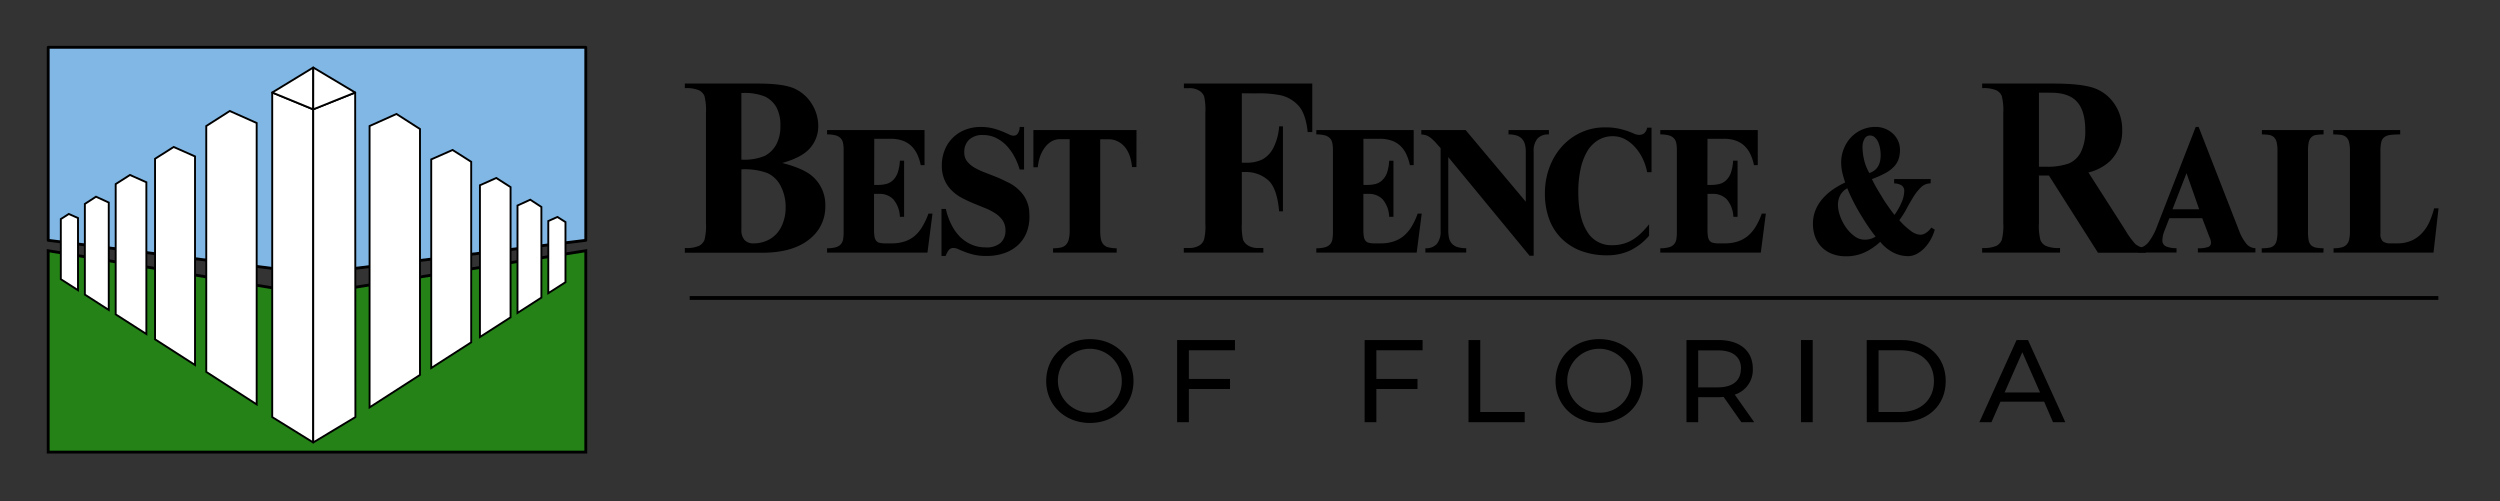 <svg id="Layer_1" data-name="Layer 1" xmlns="http://www.w3.org/2000/svg" viewBox="0 0 656.09 131.61"><rect x="0" y="0" width="656.09" height="131.61" fill="#333333" stroke="none"/><defs><style>.cls-1{fill:#80b7e5;}.cls-1,.cls-2,.cls-3,.cls-4,.cls-5{stroke:#000;}.cls-1,.cls-3{stroke-linejoin:round;}.cls-1,.cls-2{stroke-width:0.75px;}.cls-2{fill:#248217;}.cls-2,.cls-4,.cls-5{stroke-miterlimit:10;}.cls-3,.cls-4{fill:#fff;stroke-width:0.5px;}.cls-5{fill:none;}</style></defs><polygon class="cls-1" points="153.73 63.07 82.08 71.77 12.65 63.07 12.65 12.42 153.73 12.42 153.73 63.07"/><polygon class="cls-2" points="153.73 118.65 12.65 118.65 12.65 65.8 81.57 77.22 153.73 65.8 153.73 118.65"/><polygon class="cls-3" points="82.2 116.12 71.44 109.46 71.44 24.28 82.2 28.7 82.2 116.12"/><polygon class="cls-3" points="82.2 28.7 82.21 17.72 71.44 24.28 82.2 28.7"/><polygon class="cls-3" points="82.2 116.12 93.27 109.46 93.21 24.28 82.2 28.7 82.2 116.12"/><polygon class="cls-3" points="82.2 28.7 82.21 17.72 93.21 24.28 82.2 28.7"/><polygon class="cls-4" points="67.36 106.13 54.13 97.6 54.13 33.07 60.3 29.13 67.36 32.28 67.36 106.13"/><polygon class="cls-4" points="51.18 95.79 40.69 89.05 40.69 41.67 45.58 38.57 51.18 41.05 51.18 95.79"/><polygon class="cls-4" points="38.41 87.66 30.36 82.5 30.36 48.31 34.11 45.92 38.41 47.83 38.41 87.66"/><polygon class="cls-4" points="28.54 81.34 22.27 77.31 22.27 53.52 25.19 51.62 28.54 53.15 28.54 81.34"/><polygon class="cls-4" points="20.47 76.16 15.96 73.27 15.96 57.49 18.06 56.15 20.47 57.22 20.47 76.16"/><polygon class="cls-4" points="96.99 106.91 110.22 98.39 110.22 33.86 104.05 29.91 96.99 33.07 96.99 106.91"/><polygon class="cls-4" points="113.17 96.58 123.66 89.84 123.66 42.46 118.77 39.36 113.17 41.83 113.17 96.58"/><polygon class="cls-4" points="125.95 88.45 133.99 83.28 133.99 49.1 130.24 46.71 125.95 48.62 125.95 88.45"/><polygon class="cls-4" points="135.81 82.13 142.08 78.1 142.08 54.31 139.16 52.41 135.81 53.94 135.81 82.13"/><polygon class="cls-4" points="143.89 76.95 148.4 74.06 148.4 58.28 146.29 56.94 143.89 58.01 143.89 76.95"/><path d="M205.29,42.77q5.69,1.47,8,3.57a9.9,9.9,0,0,1,3.3,7.72,10.65,10.65,0,0,1-3.63,8.27q-4.44,4-12.92,4H179.73V65.08a8.39,8.39,0,0,0,3.76-.57A3.24,3.24,0,0,0,184.87,63a15.13,15.13,0,0,0,.4-4.51V29.72a15.43,15.43,0,0,0-.4-4.54,3.08,3.08,0,0,0-1.4-1.48,8.56,8.56,0,0,0-3.74-.56V21.93h19.14q6.85,0,9.72,1.36a10.43,10.43,0,0,1,4.5,4.05,10.85,10.85,0,0,1,1.65,5.75,8.65,8.65,0,0,1-2.09,5.7C211.26,40.46,208.8,41.79,205.29,42.77Zm-10.72,1.67V58.67l0,1.63a3.88,3.88,0,0,0,.81,2.67,3.06,3.06,0,0,0,2.4.9,8.47,8.47,0,0,0,4.34-1.16,7.58,7.58,0,0,0,3-3.37,11.16,11.16,0,0,0,1.06-4.92,11.86,11.86,0,0,0-1.29-5.58,7.27,7.27,0,0,0-3.57-3.45A17.46,17.46,0,0,0,194.57,44.44Zm0-2.55a13.8,13.8,0,0,0,6.17-1,7.35,7.35,0,0,0,3-3,9.88,9.88,0,0,0,1.06-4.84,9.81,9.81,0,0,0-1-4.82,6.91,6.91,0,0,0-3-2.87,14.36,14.36,0,0,0-6.24-.94Z"/><path d="M229.41,48.53h1a8.93,8.93,0,0,0,2.21-.26,4,4,0,0,0,1.75-1,5,5,0,0,0,1.21-1.94,11,11,0,0,0,.58-3.16h1.11V56.9h-1.11a7.46,7.46,0,0,0-1.74-4.61,4.94,4.94,0,0,0-3.65-1.41h-1.39v9.39a11.25,11.25,0,0,0,.12,1.82,2.33,2.33,0,0,0,.44,1.09,1.57,1.57,0,0,0,.89.54,5.67,5.67,0,0,0,1.44.15H234a10.86,10.86,0,0,0,3.27-.46,8,8,0,0,0,2.66-1.4A9.59,9.59,0,0,0,242,59.57a18.62,18.62,0,0,0,1.66-3.52h1.06L243.4,66.29H217.05V65.15a8,8,0,0,0,2.31-.27,2.63,2.63,0,0,0,1.32-.8,2.66,2.66,0,0,0,.59-1.34,11.46,11.46,0,0,0,.13-1.88V39.37a8.43,8.43,0,0,0-.17-1.88,2.54,2.54,0,0,0-.66-1.26,2.87,2.87,0,0,0-1.34-.72,8.31,8.31,0,0,0-2.18-.23V34.13h25.58v9.2h-1a12.37,12.37,0,0,0-.92-2.85,7.41,7.41,0,0,0-1.55-2.18,6.56,6.56,0,0,0-2.28-1.39,9.33,9.33,0,0,0-3.14-.49h-4.3Z"/><path d="M247.17,43.39a10.6,10.6,0,0,1,.75-4,9.41,9.41,0,0,1,5.33-5.31,10.9,10.9,0,0,1,4.11-.76,12.76,12.76,0,0,1,3.2.36,19.14,19.14,0,0,1,2.42.79c.69.28,1.27.55,1.77.78a2.88,2.88,0,0,0,1.29.36,1.28,1.28,0,0,0,1.15-.72,3.12,3.12,0,0,0,.41-1.57h1.15V44.5H267.6A16.77,16.77,0,0,0,266.16,41a13.31,13.31,0,0,0-2.12-2.9,9.74,9.74,0,0,0-2.72-1.94,7.54,7.54,0,0,0-3.26-.72,5.09,5.09,0,0,0-3.75,1.24A4.43,4.43,0,0,0,253.06,40a3.72,3.72,0,0,0,.76,2.37,6.93,6.93,0,0,0,2,1.67,19.74,19.74,0,0,0,2.8,1.29c1,.39,2.11.81,3.2,1.26s2.15,1,3.18,1.5a10.92,10.92,0,0,1,2.72,2.08A8.26,8.26,0,0,1,269,51.85a9.46,9.46,0,0,1,.75,1.72,7.71,7.71,0,0,1,.34,1.68c.05.56.07,1.11.07,1.65a11.07,11.07,0,0,1-.73,4.07,9,9,0,0,1-2.18,3.26,10.19,10.19,0,0,1-3.55,2.16,14,14,0,0,1-4.87.78,13.7,13.7,0,0,1-3.21-.32,18.68,18.68,0,0,1-2.36-.72c-.67-.26-1.24-.5-1.72-.72a3.25,3.25,0,0,0-1.34-.33,1.5,1.5,0,0,0-1.18.52,5.87,5.87,0,0,0-.85,1.57h-1.09V54.84h1.15A17.08,17.08,0,0,0,249.71,59,12.25,12.25,0,0,0,252,62.2a9.85,9.85,0,0,0,3,2,9.14,9.14,0,0,0,3.65.72,5.53,5.53,0,0,0,4-1.23,4.33,4.33,0,0,0,1.22-3.19,4.6,4.6,0,0,0-.72-2.63,6.71,6.71,0,0,0-1.9-1.85,15.29,15.29,0,0,0-2.68-1.39c-1-.4-2-.82-3.08-1.26s-2.07-.91-3.07-1.44A11,11,0,0,1,249.79,50a8.71,8.71,0,0,1-1.9-2.75A9.42,9.42,0,0,1,247.17,43.39Z"/><path d="M298.24,43.85h-1.15a13,13,0,0,0-.53-2.7,7.8,7.8,0,0,0-1.18-2.34,5.75,5.75,0,0,0-1.9-1.63,5.37,5.37,0,0,0-2.66-.63h-2.09V60.4a12.51,12.51,0,0,0,.16,2.21,3.19,3.19,0,0,0,.63,1.47,2.55,2.55,0,0,0,1.33.82,8.3,8.3,0,0,0,2.21.25v1.14h-16.7V65.15a9.32,9.32,0,0,0,2-.18,2.65,2.65,0,0,0,1.34-.69,3.08,3.08,0,0,0,.77-1.41,8.84,8.84,0,0,0,.25-2.34v-24h-2.47a4.48,4.48,0,0,0-2.46.67A6.27,6.27,0,0,0,274,39a8.68,8.68,0,0,0-1.14,2.35,13.29,13.29,0,0,0-.51,2.54h-1.15V34.13h27.06Z"/><path d="M325.9,24.48V42.7H327a9.26,9.26,0,0,0,4.33-.88,7.08,7.08,0,0,0,2.84-3,14.7,14.7,0,0,0,1.52-5.66h1V55.46h-1q-.56-6.32-3.05-8.32a8.75,8.75,0,0,0-5.64-2H325.9V58.7a15.78,15.78,0,0,0,.33,4.25,3.23,3.23,0,0,0,1.33,1.49,4.83,4.83,0,0,0,2.66.64h1.33v1.21H310.67V65.08H312a5.07,5.07,0,0,0,2.8-.69A2.84,2.84,0,0,0,316,62.82a14.58,14.58,0,0,0,.33-4.12V29.52a15.78,15.78,0,0,0-.33-4.25,3.07,3.07,0,0,0-1.31-1.49,4.78,4.78,0,0,0-2.66-.64h-1.33V21.93h33.69V34.66h-1.21Q342.73,30.18,341,28a9.07,9.07,0,0,0-4.9-3,29,29,0,0,0-6.53-.49Z"/><path d="M357.82,48.53h1a9,9,0,0,0,2.21-.26,4,4,0,0,0,1.75-1A5.15,5.15,0,0,0,364,45.34a11.4,11.4,0,0,0,.57-3.16h1.12V56.9h-1.12a7.4,7.4,0,0,0-1.73-4.61,5,5,0,0,0-3.66-1.41h-1.38v9.39a11.25,11.25,0,0,0,.12,1.82,2.23,2.23,0,0,0,.44,1.09,1.58,1.58,0,0,0,.88.54,5.81,5.81,0,0,0,1.45.15h1.64a10.81,10.81,0,0,0,3.27-.46,8.13,8.13,0,0,0,2.67-1.4,9.79,9.79,0,0,0,2.12-2.44,18.62,18.62,0,0,0,1.66-3.52h1.06l-1.32,10.24H345.45V65.15a8.05,8.05,0,0,0,2.32-.27,2.67,2.67,0,0,0,1.32-.8,2.74,2.74,0,0,0,.59-1.34,11.46,11.46,0,0,0,.13-1.88V39.37a8.37,8.37,0,0,0-.18-1.88,2.39,2.39,0,0,0-.66-1.26,2.83,2.83,0,0,0-1.34-.72,8.26,8.26,0,0,0-2.18-.23V34.13H371v9.2h-1a12.88,12.88,0,0,0-.93-2.85,7.39,7.39,0,0,0-1.54-2.18,6.51,6.51,0,0,0-2.29-1.39,9.22,9.22,0,0,0-3.13-.49h-4.3Z"/><path d="M400.42,52.94V39.82a7.52,7.52,0,0,0-.2-1.84,3.48,3.48,0,0,0-.71-1.44,3.11,3.11,0,0,0-1.38-.94,6.77,6.77,0,0,0-2.24-.32V34.13h10.6v1.15a3.82,3.82,0,0,0-3,1.09,5,5,0,0,0-1,3.45V67.11h-1.08L380.08,41.23V60.47a9.23,9.23,0,0,0,.2,2,3.37,3.37,0,0,0,.74,1.46,3.42,3.42,0,0,0,1.44.9,7.59,7.59,0,0,0,2.33.31v1.14H374.07V65.15a3.77,3.77,0,0,0,3-1.12,5.14,5.14,0,0,0,1-3.43V38.88l-1-1.12a12.46,12.46,0,0,0-1.23-1.26,5.48,5.48,0,0,0-1-.73,3.13,3.13,0,0,0-.94-.36,5.58,5.58,0,0,0-.9-.13V34.13h11.63Z"/><path d="M433.42,45.19h-1.15a14.19,14.19,0,0,0-1.18-3.58,12.66,12.66,0,0,0-2-3,9.71,9.71,0,0,0-2.64-2.08,6.56,6.56,0,0,0-3.12-.78,7.24,7.24,0,0,0-4,1.08,8.56,8.56,0,0,0-2.85,3,15.77,15.77,0,0,0-1.7,4.63,27.68,27.68,0,0,0-.58,5.89q0,6.68,2.27,10.34a7.34,7.34,0,0,0,6.65,3.66,10.65,10.65,0,0,0,2.71-.33,9.26,9.26,0,0,0,2.45-1,13.12,13.12,0,0,0,2.28-1.72,22.63,22.63,0,0,0,2.22-2.44v3a15.28,15.28,0,0,1-5,3.89,14.18,14.18,0,0,1-6,1.25,19.12,19.12,0,0,1-6.92-1.18,14.64,14.64,0,0,1-5.14-3.31,13.89,13.89,0,0,1-3.19-5.1,19,19,0,0,1-1.09-6.61,19.43,19.43,0,0,1,1.18-6.84,17,17,0,0,1,3.28-5.51,15.42,15.42,0,0,1,5-3.68,14.87,14.87,0,0,1,6.33-1.34,16.44,16.44,0,0,1,3.5.31,20.18,20.18,0,0,1,2.42.67c.67.24,1.23.47,1.69.67a3.22,3.22,0,0,0,1.34.31,2.09,2.09,0,0,0,1.33-.42,2.62,2.62,0,0,0,.76-1.47h1.15Z"/><path d="M448.08,48.53h1a8.93,8.93,0,0,0,2.21-.26,4,4,0,0,0,1.75-1,5,5,0,0,0,1.21-1.94,11.37,11.37,0,0,0,.58-3.16H456V56.9h-1.11a7.46,7.46,0,0,0-1.74-4.61,4.94,4.94,0,0,0-3.65-1.41h-1.39v9.39a11.25,11.25,0,0,0,.12,1.82,2.33,2.33,0,0,0,.44,1.09,1.57,1.57,0,0,0,.89.54,5.67,5.67,0,0,0,1.44.15h1.65a10.91,10.91,0,0,0,3.27-.46,8.08,8.08,0,0,0,2.66-1.4,9.79,9.79,0,0,0,2.12-2.44,18.62,18.62,0,0,0,1.66-3.52h1.06l-1.32,10.24H435.72V65.15a8,8,0,0,0,2.31-.27,2.63,2.63,0,0,0,1.32-.8,2.66,2.66,0,0,0,.59-1.34,11.46,11.46,0,0,0,.13-1.88V39.37a8.43,8.43,0,0,0-.17-1.88,2.48,2.48,0,0,0-.67-1.26,2.84,2.84,0,0,0-1.33-.72,8.31,8.31,0,0,0-2.18-.23V34.13H461.3v9.2h-1a11.91,11.91,0,0,0-.93-2.85,7.21,7.21,0,0,0-1.54-2.18,6.56,6.56,0,0,0-2.28-1.39,9.33,9.33,0,0,0-3.14-.49h-4.3Z"/><path d="M506.66,48.13a3.52,3.52,0,0,0-2.49,1,12.67,12.67,0,0,0-2,2.5c-.62,1-1.23,2.05-1.82,3.16a23.9,23.9,0,0,1-1.9,3,18.53,18.53,0,0,0,3.13,2.89,4.48,4.48,0,0,0,2.43.93,2.73,2.73,0,0,0,1.4-.47,4.81,4.81,0,0,0,1.43-1.42l.91.55a11.57,11.57,0,0,1-1,2.47A10.82,10.82,0,0,1,505.13,65a8.06,8.06,0,0,1-2.05,1.6,4.83,4.83,0,0,1-2.4.62,8.54,8.54,0,0,1-3.72-.9,10.58,10.58,0,0,1-3.52-2.86,15.6,15.6,0,0,1-4.14,2.8,11.5,11.5,0,0,1-4.78,1,10,10,0,0,1-3.75-.65,7.78,7.78,0,0,1-2.74-1.8,7.52,7.52,0,0,1-1.68-2.7,9.62,9.62,0,0,1-.57-3.35,9.38,9.38,0,0,1,.69-3.65,10.67,10.67,0,0,1,1.87-3,14.15,14.15,0,0,1,2.71-2.39,22.94,22.94,0,0,1,3.18-1.83c-.32-1-.57-1.86-.76-2.69a11.86,11.86,0,0,1-.28-2.55,9.35,9.35,0,0,1,.73-3.69,9.23,9.23,0,0,1,1.94-3A8.65,8.65,0,0,1,488.72,34a8.8,8.8,0,0,1,3.46-.69,6.67,6.67,0,0,1,4.6,1.77A5.94,5.94,0,0,1,498.14,37a5.64,5.64,0,0,1,.48,2.3,7.6,7.6,0,0,1-.35,2.42,5.43,5.43,0,0,1-1.21,2,9.08,9.08,0,0,1-2.26,1.7A26.09,26.09,0,0,1,491.26,47c.34.7.73,1.46,1.19,2.27s1,1.64,1.48,2.47,1.06,1.65,1.62,2.46,1.1,1.53,1.63,2.19a16.78,16.78,0,0,0,2-3.6,7.67,7.67,0,0,0,.56-2.58,1.71,1.71,0,0,0-.78-1.61,3.67,3.67,0,0,0-1.87-.46V47h9.6Zm-21.85,1.28a4.4,4.4,0,0,0-1.95,2,5.47,5.47,0,0,0-.52,2.34,9,9,0,0,0,.59,3,12.57,12.57,0,0,0,1.56,3A9.79,9.79,0,0,0,486.71,62a4.39,4.39,0,0,0,2.58.9,5.1,5.1,0,0,0,2.94-.82c-.68-.85-1.38-1.8-2.09-2.86s-1.39-2.15-2.06-3.27-1.28-2.25-1.85-3.37S485.19,50.39,484.81,49.41Zm5.8-4a4.66,4.66,0,0,0,1.51-.85,3.61,3.61,0,0,0,.89-1.16,4.88,4.88,0,0,0,.43-1.34,8.24,8.24,0,0,0,.12-1.39,10,10,0,0,0-.15-1.62,7.19,7.19,0,0,0-.47-1.67,3.81,3.81,0,0,0-.87-1.29,1.86,1.86,0,0,0-1.34-.53,1.61,1.61,0,0,0-1.43.9,4.23,4.23,0,0,0-.51,2.11,14.84,14.84,0,0,0,.4,3.31A12.45,12.45,0,0,0,490.61,45.45Z"/><path d="M535.09,46.07V58.51a15,15,0,0,0,.4,4.53,3,3,0,0,0,1.4,1.48,8.38,8.38,0,0,0,3.74.56v1.21H520.19V65.08a8.39,8.39,0,0,0,3.76-.57A3.19,3.19,0,0,0,525.33,63a14.78,14.78,0,0,0,.4-4.51V29.72a15.07,15.07,0,0,0-.4-4.54,3,3,0,0,0-1.4-1.48,8.56,8.56,0,0,0-3.74-.56V21.93h18.55q7.25,0,10.6,1.11a10.71,10.71,0,0,1,5.48,4.11,11.83,11.83,0,0,1,2.12,7,11,11,0,0,1-3.18,8.11,12.67,12.67,0,0,1-5.68,3l9.59,15A22.57,22.57,0,0,0,560.35,64a4.71,4.71,0,0,0,2.8,1.11v1.21H550.58L537.71,46.07Zm0-21.75V43.75h1.68a17.12,17.12,0,0,0,6.12-.83,6.34,6.34,0,0,0,3.2-3,12.12,12.12,0,0,0,1.16-5.68q0-5.07-2.13-7.49t-6.88-2.42Z"/><path d="M569.32,57.26l-1.38,3.54A6.45,6.45,0,0,0,567.6,62a5.73,5.73,0,0,0-.11,1,1.66,1.66,0,0,0,1,1.68,6.86,6.86,0,0,0,2.71.45v1.14H561.05V65.15a4.19,4.19,0,0,0,2.85-1.66,16,16,0,0,0,2.27-4.3l10.07-25.88H577l10.66,27.35a11.48,11.48,0,0,0,2,3.46,3.1,3.1,0,0,0,2.24,1v1.14H576.8V65.15a7.51,7.51,0,0,0,2.69-.33,1.12,1.12,0,0,0,.75-1.08,2.74,2.74,0,0,0-.07-.62,4.57,4.57,0,0,0-.31-.85l-1.91-5Zm4.5-11.81-3.68,9.46h7Z"/><path d="M609.75,66.29H593.56V65.15a10.7,10.7,0,0,0,2-.15,2.38,2.38,0,0,0,1.25-.61,2.59,2.59,0,0,0,.67-1.3,9.62,9.62,0,0,0,.21-2.23V39.63a9.45,9.45,0,0,0-.22-2.32,2.63,2.63,0,0,0-.72-1.31,2.45,2.45,0,0,0-1.28-.59,11.25,11.25,0,0,0-1.87-.13V34.13h16.19v1.15a11.7,11.7,0,0,0-1.93.13,2.32,2.32,0,0,0-1.26.59,2.54,2.54,0,0,0-.7,1.31,10.76,10.76,0,0,0-.2,2.32V60.86a10.89,10.89,0,0,0,.18,2.21,2.39,2.39,0,0,0,.64,1.29,2.49,2.49,0,0,0,1.27.62,10.07,10.07,0,0,0,2,.17Z"/><path d="M638.64,66.29H612.41V65.15a8.15,8.15,0,0,0,2.07-.22,2.72,2.72,0,0,0,1.33-.72,2.89,2.89,0,0,0,.69-1.34,8.62,8.62,0,0,0,.21-2.07V39.63a9.21,9.21,0,0,0-.25-2.37,2.6,2.6,0,0,0-.78-1.31,2.66,2.66,0,0,0-1.36-.56,15.82,15.82,0,0,0-2-.11V34.13H629.9v1.15a20.12,20.12,0,0,0-2.57.13,3.48,3.48,0,0,0-1.59.57,2.25,2.25,0,0,0-.8,1.31,9.67,9.67,0,0,0-.23,2.34V61.25a2.68,2.68,0,0,0,.64,2.1,3.36,3.36,0,0,0,2.13.52H629a9.43,9.43,0,0,0,3.86-.72,8.39,8.39,0,0,0,2.78-2,10.51,10.51,0,0,0,1.92-2.91,22.74,22.74,0,0,0,1.25-3.57h1.15Z"/><line class="cls-5" x1="181" y1="78.2" x2="639.91" y2="78.2"/><path d="M274.56,100c0-6.31,4.86-11,11.49-11s11.42,4.68,11.42,11-4.87,11-11.42,11S274.56,106.33,274.56,100Zm19.83,0a8.38,8.38,0,1,0-8.34,8.29A8.09,8.09,0,0,0,294.39,100Z"/><path d="M312,91.92v7.52h10.8v2.65H312v8.71h-3.08V89.24H324.1v2.68Z"/><path d="M361.21,91.92v7.52H372v2.65H361.21v8.71h-3.08V89.24h15.21v2.68Z"/><path d="M385.39,89.24h3.08v18.88h11.67v2.68H385.39Z"/><path d="M408.23,100c0-6.31,4.86-11,11.48-11s11.43,4.68,11.43,11-4.87,11-11.43,11S408.23,106.33,408.23,100Zm19.83,0a8.38,8.38,0,1,0-8.35,8.29A8.1,8.1,0,0,0,428.06,100Z"/><path d="M457,110.8l-4.65-6.62c-.43,0-.89.06-1.35.06h-5.33v6.56h-3.08V89.24H451c5.6,0,9,2.84,9,7.52a6.79,6.79,0,0,1-4.74,6.8l5.11,7.24Zm-.09-14c0-3.08-2.06-4.84-6-4.84h-5.24v9.7h5.24C454.81,101.62,456.87,99.84,456.87,96.76Z"/><path d="M472.64,89.24h3.08V110.8h-3.08Z"/><path d="M489.89,89.24H499c6.92,0,11.63,4.38,11.63,10.78S505.9,110.8,499,110.8h-9.09Zm8.9,18.88c5.33,0,8.75-3.26,8.75-8.1s-3.42-8.1-8.75-8.1H493v16.2Z"/><path d="M536.46,105.41H525l-2.37,5.39h-3.17l9.76-21.56h3l9.79,21.56h-3.23ZM535.38,103l-4.65-10.56L526.08,103Z"/></svg>